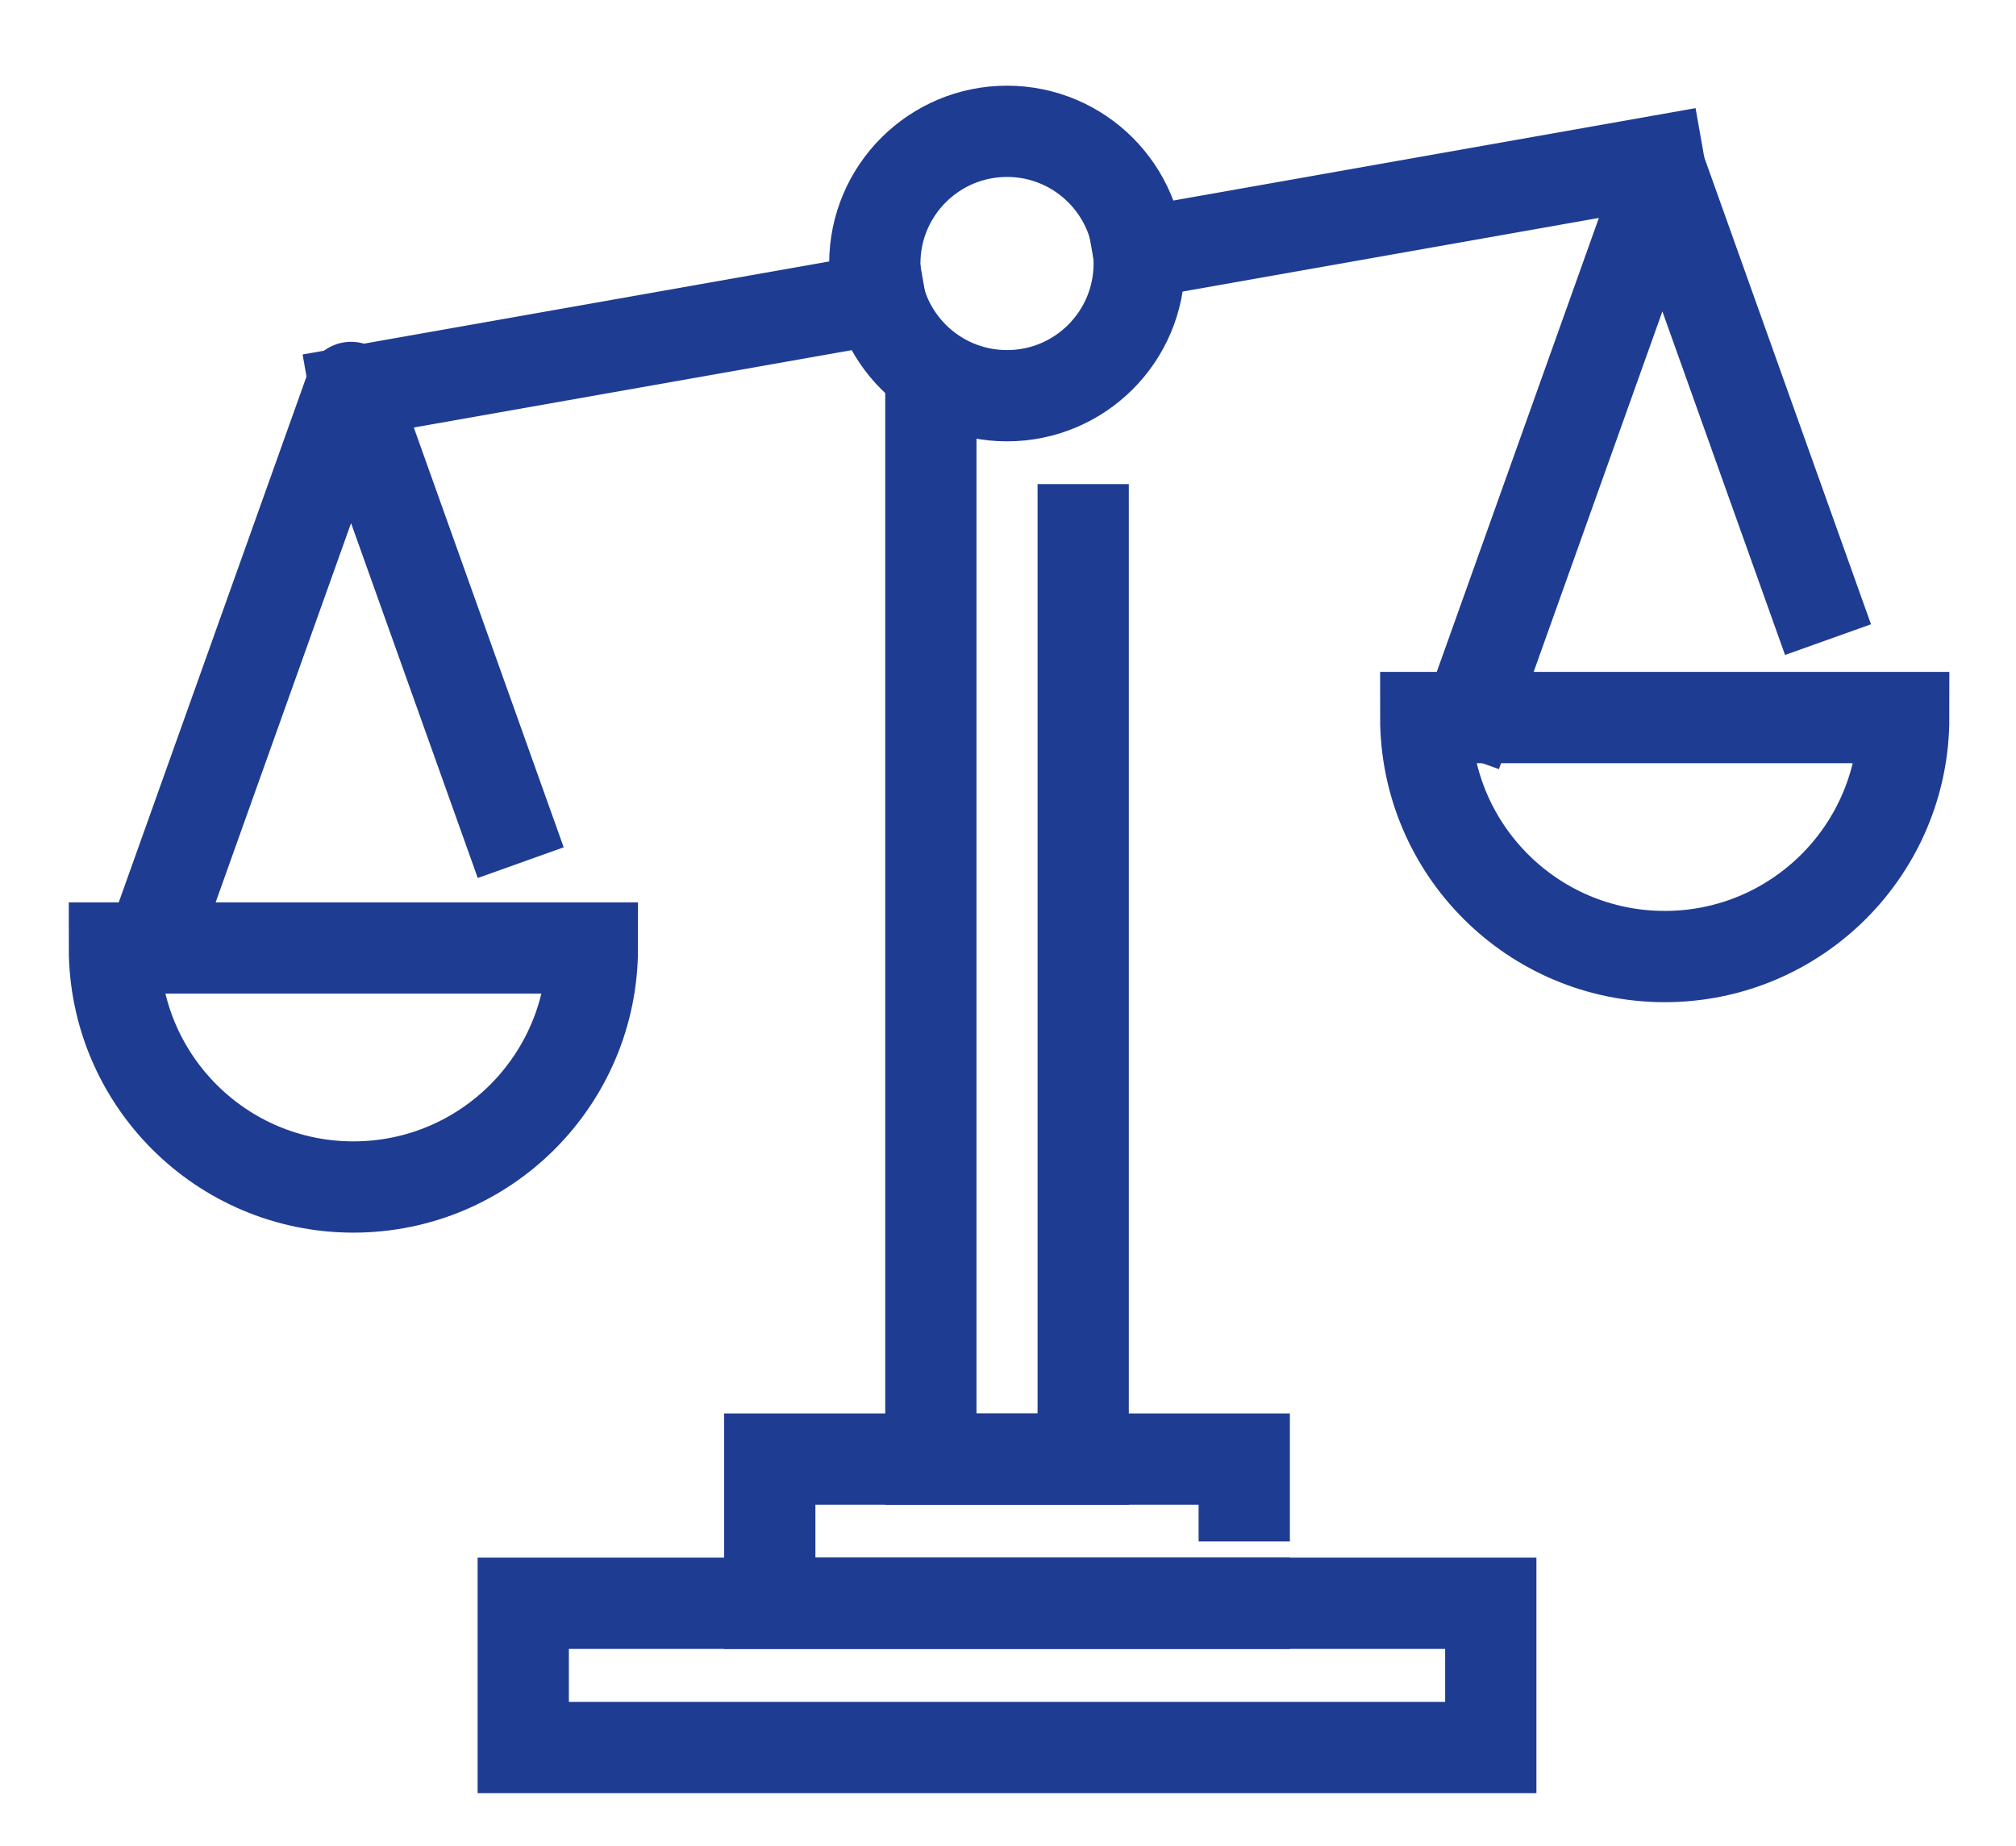 <?xml version="1.0" encoding="UTF-8" standalone="no"?>
<!DOCTYPE svg PUBLIC "-//W3C//DTD SVG 1.1//EN" "http://www.w3.org/Graphics/SVG/1.1/DTD/svg11.dtd">
<svg width="100%" height="100%" viewBox="0 0 95 87" version="1.1" xmlns="http://www.w3.org/2000/svg" xmlns:xlink="http://www.w3.org/1999/xlink" xml:space="preserve" xmlns:serif="http://www.serif.com/" style="fill-rule:evenodd;clip-rule:evenodd;stroke-linecap:square;stroke-miterlimit:2;">
    <g transform="matrix(0.608,0,0,0.608,-277.079,-1719.19)">
        <g transform="matrix(1.786,0,0,1.786,-565.842,2101.69)">
            <path d="M612.38,423.624L612.38,469.77L618.99,469.77L618.99,429.44" style="fill:none;stroke:rgb(31,60,147);stroke-width:3.96px;"/>
        </g>
        <g transform="matrix(1.786,0,0,1.786,-565.842,2101.69)">
            <path d="M625.979,476.023L605.39,476.023L605.39,469.765L625.979,469.765L625.979,471.36" style="fill:none;stroke:rgb(31,60,147);stroke-width:3.96px;"/>
        </g>
        <g transform="matrix(1.786,0,0,1.786,-565.842,2101.69)">
            <rect x="594.691" y="476.023" width="41.987" height="6.258" style="fill:none;stroke:rgb(31,60,147);stroke-width:3.96px;"/>
        </g>
        <g transform="matrix(1.786,0,0,1.786,-565.842,2101.69)">
            <path d="M643.96,413.44L621.4,417.43" style="fill:none;stroke:rgb(31,60,147);stroke-width:3.96px;"/>
        </g>
        <g transform="matrix(1.786,0,0,1.786,-565.842,2101.69)">
            <path d="M610.17,419.419L587.41,423.44" style="fill:none;stroke:rgb(31,60,147);stroke-width:3.96px;"/>
        </g>
        <g transform="matrix(1.786,0,0,1.786,-565.842,2101.69)">
            <path d="M635.833,437.297L644.125,414.079L650.647,432.343" style="fill:none;stroke:rgb(31,60,147);stroke-width:3.96px;stroke-linejoin:round;"/>
        </g>
        <g transform="matrix(1.786,0,0,1.786,-565.842,2101.69)">
            <path d="M578.927,446.484L587.219,423.265L593.916,442.021" style="fill:none;stroke:rgb(31,60,147);stroke-width:3.96px;stroke-linejoin:round;"/>
        </g>
        <g transform="matrix(1.786,0,0,1.786,-565.842,2101.69)">
            <path d="M654.598,437.589C654.598,443.318 649.954,447.96 644.227,447.96C638.499,447.96 633.855,443.318 633.855,437.589L654.598,437.589Z" style="fill:none;stroke:rgb(31,60,147);stroke-width:3.96px;"/>
        </g>
        <g transform="matrix(1.786,0,0,1.786,-565.842,2101.69)">
            <path d="M597.691,447.589C597.691,453.318 593.048,457.96 587.32,457.96C581.593,457.96 576.949,453.318 576.949,447.589L597.691,447.589Z" style="fill:none;stroke:rgb(31,60,147);stroke-width:3.96px;"/>
        </g>
        <g transform="matrix(1.786,0,0,1.786,-565.842,2101.69)">
            <path d="M621.421,417.887C621.421,421.056 618.853,423.624 615.685,423.624C612.516,423.624 609.947,421.056 609.947,417.887C609.947,414.719 612.516,412.151 615.685,412.151C618.853,412.151 621.421,414.719 621.421,417.887Z" style="fill:none;stroke:rgb(31,60,147);stroke-width:3.96px;"/>
        </g>
    </g>
</svg>
